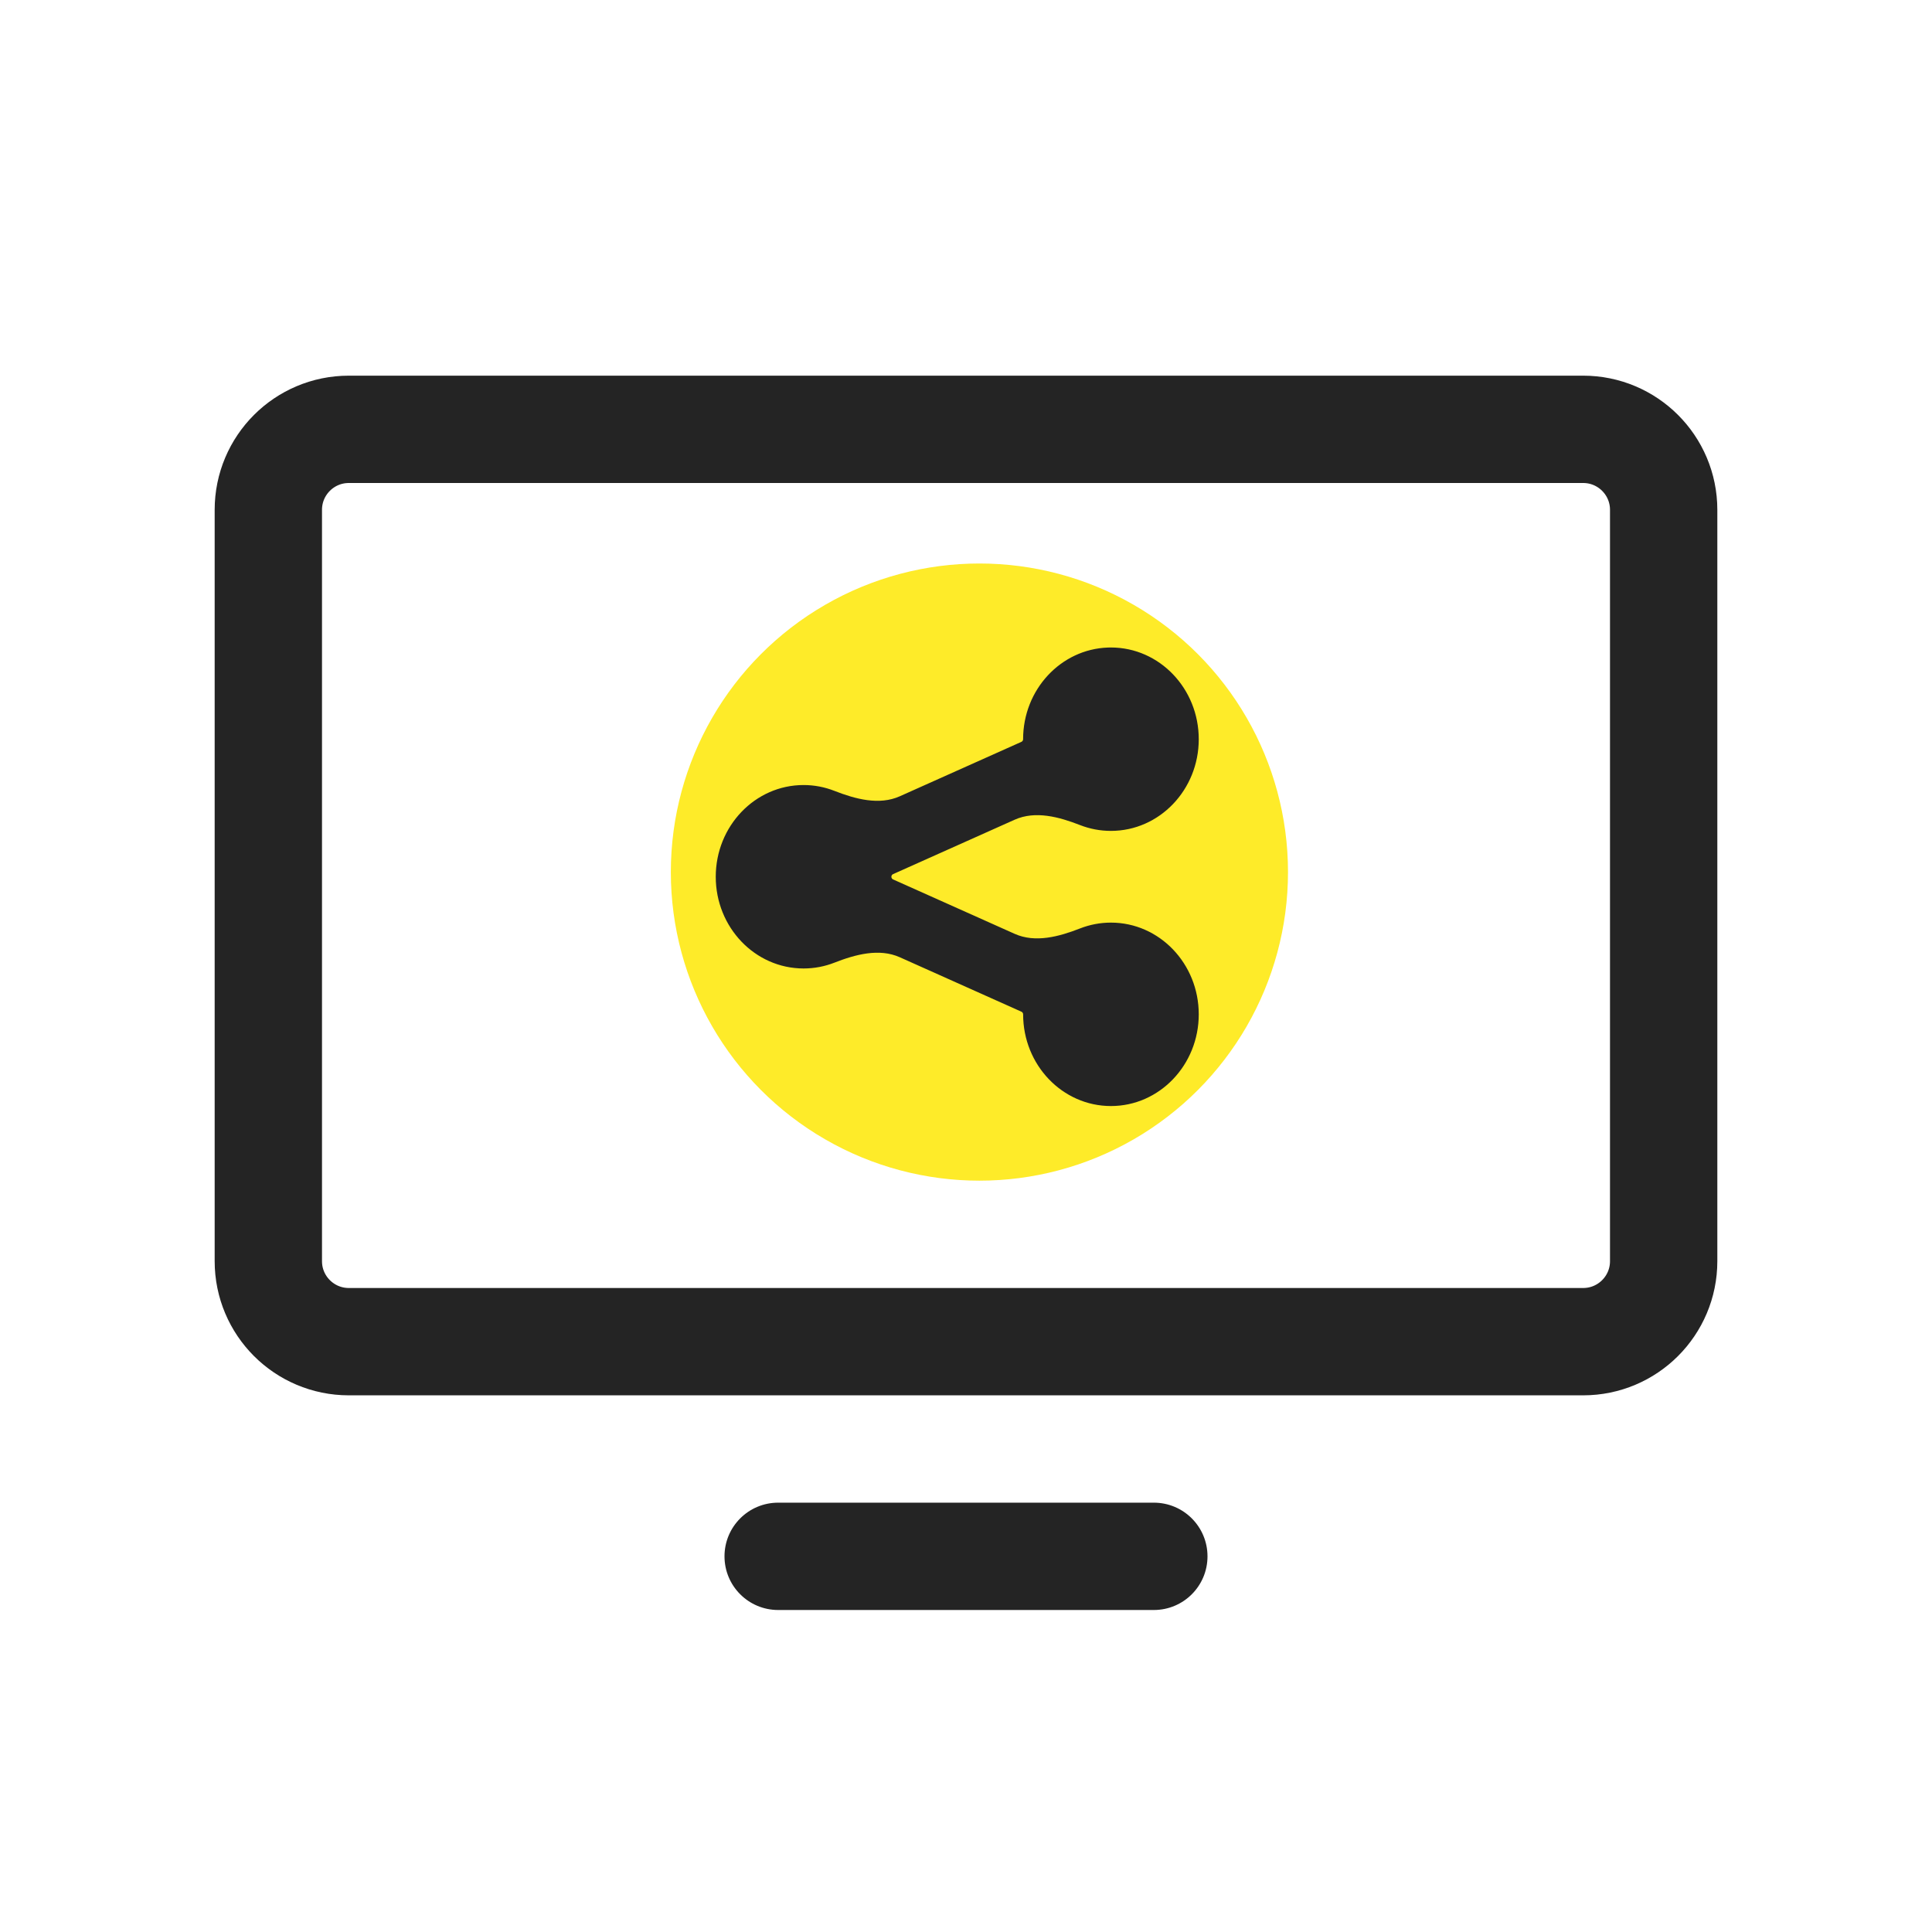 <svg width="72" height="72" viewBox="0 0 72 72" fill="none" xmlns="http://www.w3.org/2000/svg">
<circle cx="36.5" cy="32.5" r="11.5" fill="#FEEB29"/>
<path d="M59 16H13C11.343 16 10 17.343 10 19V47C10 48.657 11.343 50 13 50H59C60.657 50 62 48.657 62 47V19C62 17.343 60.657 16 59 16Z" stroke="#242424" stroke-width="4"/>
<path d="M43 56H29C27.895 56 27 56.895 27 58C27 59.105 27.895 60 29 60H43C44.105 60 45 59.105 45 58C45 56.895 44.105 56 43 56Z" fill="#242424"/>
<path fill-rule="evenodd" clip-rule="evenodd" d="M41.401 24.13L41.29 24.132C39.534 24.193 38.128 25.699 38.128 27.548C38.129 27.59 38.104 27.628 38.066 27.646L33.533 29.675C32.764 30.019 31.879 29.78 31.095 29.473C30.738 29.333 30.351 29.256 29.947 29.256C28.139 29.256 26.674 30.787 26.674 32.675C26.674 34.562 28.139 36.092 29.947 36.092C30.351 36.092 30.738 36.016 31.095 35.876C31.88 35.569 32.764 35.33 33.533 35.674L38.065 37.703C38.104 37.72 38.129 37.759 38.129 37.801C38.129 39.689 39.594 41.219 41.401 41.219C43.209 41.219 44.674 39.689 44.674 37.801C44.674 35.913 43.209 34.383 41.401 34.383C40.997 34.383 40.61 34.46 40.253 34.599C39.469 34.906 38.584 35.146 37.815 34.802L33.283 32.774C33.244 32.756 33.219 32.717 33.219 32.675C33.219 32.632 33.243 32.593 33.282 32.576L37.814 30.548C38.584 30.203 39.469 30.443 40.254 30.75C40.611 30.889 40.998 30.965 41.401 30.965C43.209 30.965 44.674 29.435 44.674 27.548C44.674 25.66 43.209 24.13 41.401 24.13Z" fill="#242424"/>
</svg>

